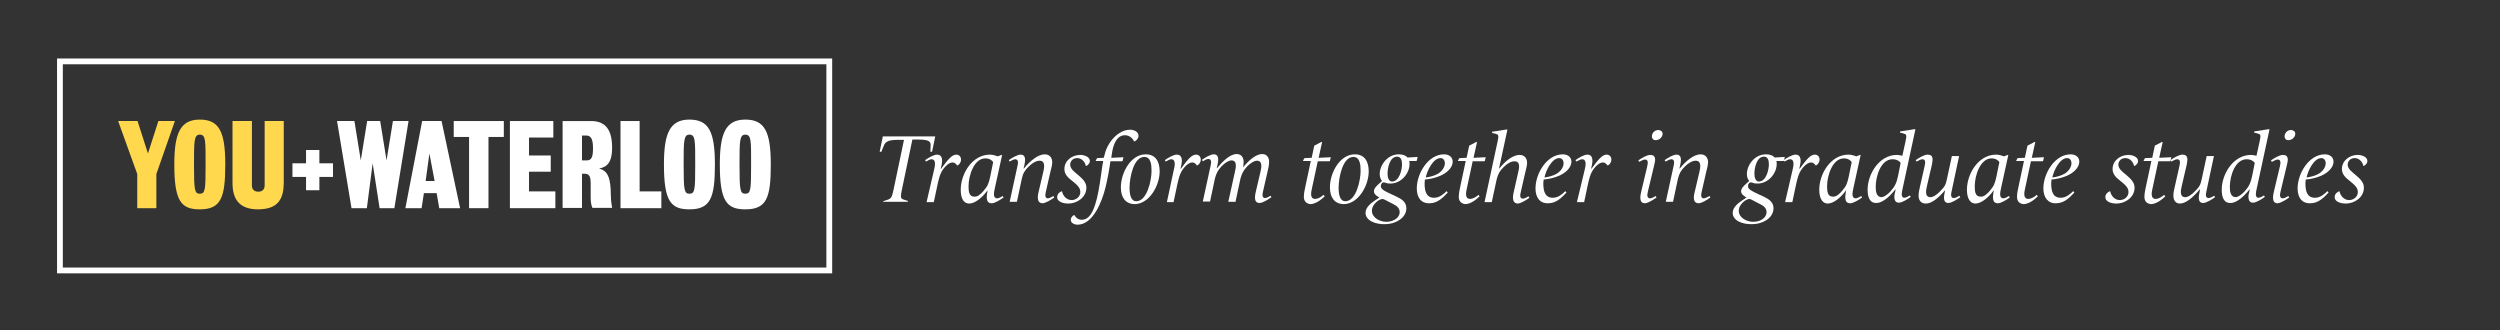 <?xml version="1.0" encoding="utf-8"?>
<!-- Generator: Adobe Illustrator 27.2.0, SVG Export Plug-In . SVG Version: 6.00 Build 0)  -->
<svg version="1.1" id="Layer_1" xmlns="http://www.w3.org/2000/svg" xmlns:xlink="http://www.w3.org/1999/xlink" x="0px" y="0px"
	 viewBox="0 0 863.4 114" style="enable-background:new 0 0 863.4 114;" xml:space="preserve">
<rect x="0" y="0" width="863.4" height="114" fill="#333333" stroke="none"/>
<style type="text/css">
	.st0{enable-background:new    ;}
	.st1{fill:#FFFFFF;}
	.st2{fill:none;stroke:#FFFFFF;stroke-width:2;}
	.st3{fill:#FFD84E;}
</style>
<g class="st0">
	<path class="st1" d="M305,69.5l1.2-0.4c1.6-0.5,1.8-0.8,2.4-3.6l3.6-17.2H310c-3.5,0-4.3,0.8-4.8,2.1l-0.8,2h-0.6l1.1-5.3H323
		l-1.1,5.3h-0.6l0.1-2.1c0.1-1.4-0.6-2.1-4.1-2.1h-2.2l-3.6,17.2c-0.6,2.9-0.5,3.2,0.8,3.6l1.3,0.4l-0.1,0.3H305L305,69.5z"/>
	<path class="st1" d="M322.6,58.6c0.3-1.2,0.8-3.6-0.9-3.6c-0.6,0-1.3,0.5-1.9,0.8l-0.3-0.5c1.1-0.8,3-1.9,4.1-1.9
		c2.2,0,1.8,2.6,1.6,3.5l-0.3,1.4h0.1c2.4-3.2,3.7-4.9,5.3-4.9c1,0,1.6,0.8,1.6,1.7c0,1.1-0.7,1.7-1.1,2h-0.3c-0.2-0.4-0.8-1-1.5-1
		c-0.8,0-1.6,0.5-2.4,1.3c-1.7,1.8-2.1,3.3-2.7,5.8l-1.4,6.6h-2.5L322.6,58.6z"/>
	<path class="st1" d="M331.8,65.5c0-5.4,3.9-12.1,10.1-12.1c1,0,2.2,0.4,2.7,0.6l1.3-0.5l0.2,0l-2.5,11.4c-0.4,1.7-0.7,3.6,0.8,3.6
		c0.6,0,1.3-0.5,1.9-0.8l0.3,0.5c-1.1,0.8-3,2-4.1,2c-2.4,0-1.6-3-1.5-4l0.1-0.4H341c-1.8,2.5-4.3,4.5-6.3,4.5
		C332.3,70.2,331.8,67.7,331.8,65.5z M339.7,65.9c1.5-1.7,1.8-2.7,2.3-5l1-4.9c-0.3-0.6-1.3-1.3-2.7-1.3c-3.9,0-5.8,5.9-5.8,9.6
		c0,1.6,0.1,3.6,1.9,3.6C337.5,68.1,338.7,67.1,339.7,65.9z"/>
	<path class="st1" d="M358.8,65.8l1.5-6.4c0.3-1.3,0.9-3.9-1.3-3.9c-1.2,0-2.6,0.9-3.7,2c-1.4,1.4-2,2.3-2.4,4.2l-1.7,8h-2.5
		l2.7-12.4c0.3-1.2,0.3-2.3-0.8-2.3c-0.6,0-1.3,0.5-1.9,0.8l-0.3-0.5c1.1-0.8,3-1.9,4.1-1.9c2.2,0,1.4,2.9,1.3,3.5l-0.3,1.3h0.1
		c2.3-2.8,5-4.9,7.2-4.9c1.8,0,2.6,1.3,2.6,2.7c0,1.1-0.4,2.3-0.6,3.2l-1.6,7c-0.3,1.2-0.3,2.3,0.7,2.3c0.6,0,1.3-0.5,1.9-0.8
		l0.3,0.5c-1.1,0.8-3,2-4.1,2C357.7,70.1,358.5,67,358.8,65.8z"/>
	<path class="st1" d="M365.1,68.1c0-1.2,0.9-1.7,1.4-2h0.3c0.2,1.3,1.4,3,3.3,3c1.5,0,3-1.1,3-2.8c0-1.2-0.7-2.2-2.9-3.9
		c-1.3-1-2.6-2.2-2.6-4c0-3,2.7-4.9,5.5-4.9c1.2,0,3.3,0.6,3.3,2.1c0,0.9-0.8,1.5-1.2,1.7h-0.2c-0.2-1.2-1.3-2.7-3-2.7
		c-1.3,0-2.4,0.9-2.4,2.3c0,1.4,1.5,2.5,2.7,3.5c1.4,1.2,2.9,2.5,2.9,4.4c0,3.4-3.3,5.5-6.2,5.5C366.8,70.3,365.1,69.5,365.1,68.1z"
		/>
	<path class="st1" d="M369.8,75.9c0-0.6,0.5-1.4,1.1-1.6h0.2c0.2,0.5,1,1.6,2.5,1.6c3.3,0,5-4.5,6.3-13c0.4-2.4,0.7-5.3,1.1-7.3
		h-2.5l-0.1-0.1l0.5-0.9l2.3-0.1l0.3-1.1c0.9-4.1,4.6-8.6,8.8-8.6c1.2,0,2.9,0.6,2.9,2.1c0,0.8-0.6,1.6-1.3,1.9h-0.3
		c-0.2-0.7-1.3-2.1-3.1-2.1c-2.9,0-4.1,3.4-4.5,6.4l-0.2,1.4l4.2-0.2l-0.3,1.3l-0.2,0.1h-4c-0.4,2.8-1,6.3-1.8,9.4
		c-1.1,4.3-4.1,12.5-9.6,12.5C371.2,77.6,369.8,77.1,369.8,75.9z"/>
	<path class="st1" d="M387.1,64.7c0-5,3.4-11.4,8.6-11.4c3.4,0,4.8,2.5,4.8,5.9c0,4.9-3.6,11.3-8.7,11.3
		C388.7,70.4,387.1,68.2,387.1,64.7z M397.7,59c0-2-0.2-4.8-2.5-4.8c-3.8,0-5.1,7.4-5.1,10.6c0,2.7,0.6,4.7,2.3,4.7
		C396.2,69.5,397.7,62.2,397.7,59z"/>
	<path class="st1" d="M405.4,58.6c0.3-1.2,0.8-3.6-0.9-3.6c-0.6,0-1.3,0.5-1.9,0.8l-0.3-0.5c1.1-0.8,3-1.9,4.1-1.9
		c2.2,0,1.8,2.6,1.6,3.5l-0.3,1.4h0.1c2.4-3.2,3.7-4.9,5.3-4.9c1,0,1.6,0.8,1.6,1.7c0,1.1-0.7,1.7-1.1,2h-0.3c-0.2-0.4-0.8-1-1.5-1
		c-0.8,0-1.6,0.5-2.4,1.3c-1.7,1.8-2.1,3.3-2.7,5.8l-1.4,6.6H403L405.4,58.6z"/>
	<path class="st1" d="M433.8,65.8l1.5-6.4c0.3-1.3,0.9-3.9-1.2-3.9c-1,0-2.3,0.9-3.4,2c-1.2,1.3-1.8,2.3-2.3,4.2l-1.7,8h-2.5
		l2.3-10.4c0.3-1.3,0.9-3.9-1.2-3.9c-1,0-2.3,0.9-3.4,2c-1.2,1.3-1.8,2.3-2.3,4.2l-1.7,8h-2.5l2.7-12.4c0.3-1.2,0.3-2.3-0.8-2.3
		c-0.6,0-1.3,0.5-1.9,0.8l-0.3-0.5c1.1-0.8,3-1.9,4.1-1.9c2.2,0,1.4,2.9,1.3,3.5l-0.3,1.3h0.1c1.5-1.8,4.2-4.9,6.8-4.9
		c1.7,0,2.4,1.3,2.4,2.7c0,0.6-0.1,1.3-0.2,1.9h0c2.2-2.7,4.6-4.6,6.6-4.6c1.7,0,2.4,1.3,2.4,2.7c0,1.1-0.3,2.3-0.5,3.2l-1.6,7
		c-0.3,1.2-0.3,2.3,0.7,2.3c0.6,0,1.3-0.5,1.9-0.8l0.3,0.5c-1.1,0.8-3,2-4.1,2C432.7,70.1,433.5,67.1,433.8,65.8z"/>
	<path class="st1" d="M450.3,68c0-1,0.2-2.1,0.4-3l2-9.4h-2.6l-0.1-0.1l0.5-0.9l2.5-0.1l0.9-4.2l2.5-1.3l0.2,0.1l-1.2,5.4l4.2-0.2
		l-0.3,1.3l-0.2,0.1h-4l-2.1,9.8c-0.5,2.2,0,3.2,1.2,3.2c0.9,0,2-0.6,2.9-1.4l0.4,0.5c-1.2,1.2-3.2,2.7-5,2.7
		C451.1,70.3,450.3,69.4,450.3,68z"/>
	<path class="st1" d="M459.3,64.7c0-5,3.4-11.4,8.6-11.4c3.4,0,4.8,2.5,4.8,5.9c0,4.9-3.6,11.3-8.7,11.3
		C460.9,70.4,459.3,68.2,459.3,64.7z M469.9,59c0-2-0.2-4.8-2.5-4.8c-3.8,0-5.1,7.4-5.1,10.6c0,2.7,0.6,4.7,2.3,4.7
		C468.4,69.5,469.9,62.2,469.9,59z"/>
	<path class="st1" d="M471.6,73.5c0-2.1,2.3-3.6,3.3-4.3l1.5-1c-0.9-0.4-1.9-1.2-1.9-2.1c0-1,0.9-1.9,1.7-2.6l1.1-1
		c-0.5-0.6-0.8-1.4-0.8-2.4c0-3,2.6-6.8,6.6-6.8c1.4,0,2.4,0.4,3,1.1l3.5-0.2l-0.3,1.3l-0.2,0.1h-2.4c0.1,0.4,0.1,0.7,0.1,1.1
		c0,3-2.7,6.7-6.7,6.7c-0.7,0-1.2-0.1-1.7-0.3c-0.9-0.4-1.5,0.3-1.5,1.2c0,0.9,0.8,1.4,2.4,2.2l3.2,1.5c1.7,0.8,3.2,1.9,3.2,3.9
		c0,3.6-4.1,5.5-7.1,5.5C474.9,77.6,471.6,76.1,471.6,73.5z M483.4,73.3c0-1.5-1.1-2.3-2.6-3l-2.7-1.4c-0.8-0.4-1.5,0-2.3,0.5
		c-0.8,0.6-2,1.8-2,3.4c0,2.3,2.6,3.8,5,3.8C481.5,76.6,483.4,75,483.4,73.3z M484.2,56.8c0-1.1-0.2-2.7-1.7-2.7
		c-2.6,0-3.3,4.1-3.3,5.9c0,1.5,0.5,2.7,1.6,2.7C483.3,62.6,484.2,58.6,484.2,56.8z"/>
	<path class="st1" d="M489.3,65.1c0-5.3,4-11.8,9.4-11.8c1.8,0,3,1,3,2.5c0,2.4-2.5,4.2-4.5,5c-1.7,0.7-3.6,1.1-5.1,1.2
		c0,0.3-0.1,1-0.1,1.3c0,2.6,0.5,5,3.3,5c1.9,0,3.4-1.4,4.3-2.3l0.4,0.5c-1.6,1.7-3.5,3.7-6.3,3.7C490.8,70.3,489.3,68.2,489.3,65.1
		z M496.6,60c1.2-0.7,2.4-2.1,2.4-3.6c0-1.1-0.6-1.8-1.5-1.8c-2.5,0-4.6,4.2-5.1,6.7C493.9,61.1,495.4,60.7,496.6,60z"/>
	<path class="st1" d="M503.8,68c0-1,0.2-2.1,0.4-3l2-9.4h-2.6l-0.1-0.1l0.5-0.9l2.5-0.1l0.9-4.2l2.5-1.3l0.2,0.1l-1.2,5.4l4.2-0.2
		l-0.3,1.3l-0.2,0.1h-4l-2.1,9.8c-0.5,2.2,0,3.2,1.2,3.2c0.9,0,2-0.6,2.9-1.4l0.4,0.5c-1.2,1.2-3.2,2.7-5,2.7
		C504.6,70.3,503.8,69.4,503.8,68z"/>
	<path class="st1" d="M522.9,65.8l1.4-6.2c0.3-1.3,1-3.9-1.3-3.9c-1.2,0-2.6,0.9-3.7,2c-1.4,1.4-1.9,2.3-2.4,4.2l-1.7,7.9h-2.5
		l4.5-20.9c0.5-2.3,0.3-2.4-0.7-2.7l-1.2-0.3v-0.4l5.1-0.8l0.2,0.1l-2.9,13.4h0.1c2.3-2.9,4.9-4.7,7-4.7c1.8,0,2.6,1.3,2.6,2.7
		c0,1.1-0.4,2.3-0.6,3.2l-1.6,7c-0.3,1.2-0.3,2.2,0.8,2.2c0.6,0,1.3-0.5,1.9-0.8l0.3,0.5c-1.1,0.8-3,2-4.1,2
		C521.8,70.1,522.6,67.1,522.9,65.8z"/>
	<path class="st1" d="M530.3,65.1c0-5.3,4-11.8,9.4-11.8c1.8,0,3,1,3,2.5c0,2.4-2.5,4.2-4.5,5c-1.7,0.7-3.6,1.1-5.1,1.2
		c0,0.3-0.1,1-0.1,1.3c0,2.6,0.5,5,3.3,5c1.9,0,3.4-1.4,4.3-2.3l0.4,0.5c-1.6,1.7-3.5,3.7-6.3,3.7C531.8,70.3,530.3,68.2,530.3,65.1
		z M537.6,60c1.2-0.7,2.4-2.1,2.4-3.6c0-1.1-0.6-1.8-1.5-1.8c-2.5,0-4.6,4.2-5.1,6.7C534.9,61.1,536.4,60.7,537.6,60z"/>
	<path class="st1" d="M547.3,58.6c0.3-1.2,0.8-3.6-0.9-3.6c-0.6,0-1.3,0.5-2,0.8l-0.3-0.5c1.1-0.8,3-1.9,4.1-1.9
		c2.2,0,1.8,2.6,1.6,3.5l-0.3,1.4h0.1c2.4-3.2,3.7-4.9,5.3-4.9c1,0,1.6,0.8,1.6,1.7c0,1.1-0.7,1.7-1.1,2h-0.3c-0.2-0.4-0.8-1-1.5-1
		c-0.8,0-1.6,0.5-2.4,1.3c-1.7,1.8-2.1,3.3-2.7,5.8l-1.4,6.6h-2.5L547.3,58.6z"/>
	<path class="st1" d="M566.9,65.8l2-8.4c0.3-1.3,0.3-2.3-0.8-2.3c-0.6,0-1.3,0.5-2,0.8l-0.3-0.5c1.1-0.8,3-1.9,4.1-1.9
		c2.2,0,1.8,1.9,1.4,3.5l-2.2,9.2c-0.3,1.2-0.3,2.3,0.8,2.3c0.6,0,1.3-0.5,1.9-0.8l0.3,0.5c-1.1,0.8-3,2-4.1,2
		C565.8,70.1,566.6,67.1,566.9,65.8z M570.5,47.1c0-1.2,1-2.2,2.2-2.2c0.8,0,1.5,0.5,1.5,1.3c0,1.1-1.1,2.2-2.3,2.2
		C571.1,48.5,570.5,47.9,570.5,47.1z"/>
	<path class="st1" d="M585.4,65.8l1.5-6.4c0.3-1.3,0.9-3.9-1.3-3.9c-1.2,0-2.6,0.9-3.7,2c-1.4,1.4-1.9,2.3-2.4,4.2l-1.7,8h-2.5
		l2.7-12.4c0.3-1.2,0.3-2.3-0.8-2.3c-0.6,0-1.3,0.5-2,0.8l-0.3-0.5c1.1-0.8,3-1.9,4.1-1.9c2.2,0,1.4,2.9,1.3,3.5l-0.3,1.3h0.1
		c2.3-2.8,5-4.9,7.2-4.9c1.8,0,2.6,1.3,2.6,2.7c0,1.1-0.4,2.3-0.6,3.2l-1.6,7c-0.3,1.2-0.3,2.3,0.7,2.3c0.6,0,1.3-0.5,2-0.8l0.3,0.5
		c-1.1,0.8-3,2-4.1,2C584.2,70.1,585.1,67,585.4,65.8z"/>
	<path class="st1" d="M598.4,73.5c0-2.1,2.3-3.6,3.3-4.3l1.5-1c-0.9-0.4-1.9-1.2-1.9-2.1c0-1,0.9-1.9,1.7-2.6l1.1-1
		c-0.5-0.6-0.8-1.4-0.8-2.4c0-3,2.6-6.8,6.6-6.8c1.4,0,2.4,0.4,3,1.1l3.5-0.2l-0.3,1.3l-0.2,0.1h-2.4c0.1,0.4,0.1,0.7,0.1,1.1
		c0,3-2.7,6.7-6.7,6.7c-0.7,0-1.2-0.1-1.7-0.3c-0.9-0.4-1.5,0.3-1.5,1.2c0,0.9,0.8,1.4,2.4,2.2l3.2,1.5c1.7,0.8,3.2,1.9,3.2,3.9
		c0,3.6-4.1,5.5-7.1,5.5C601.6,77.6,598.4,76.1,598.4,73.5z M610.1,73.3c0-1.5-1.1-2.3-2.6-3l-2.7-1.4c-0.8-0.4-1.5,0-2.3,0.5
		c-0.8,0.6-2,1.8-2,3.4c0,2.3,2.6,3.8,5,3.8C608.3,76.6,610.1,75,610.1,73.3z M610.9,56.8c0-1.1-0.2-2.7-1.7-2.7
		c-2.6,0-3.3,4.1-3.3,5.9c0,1.5,0.5,2.7,1.6,2.7C610,62.6,610.9,58.6,610.9,56.8z"/>
	<path class="st1" d="M619.1,58.6c0.3-1.2,0.8-3.6-0.9-3.6c-0.6,0-1.3,0.5-1.9,0.8l-0.3-0.5c1.1-0.8,3-1.9,4.1-1.9
		c2.2,0,1.8,2.6,1.6,3.5l-0.3,1.4h0.1c2.4-3.2,3.7-4.9,5.3-4.9c1,0,1.6,0.8,1.6,1.7c0,1.1-0.7,1.7-1.1,2h-0.3c-0.2-0.4-0.8-1-1.5-1
		c-0.8,0-1.6,0.5-2.4,1.3c-1.7,1.8-2.1,3.3-2.7,5.8l-1.4,6.6h-2.5L619.1,58.6z"/>
	<path class="st1" d="M628.3,65.5c0-5.4,3.9-12.1,10.1-12.1c1,0,2.2,0.4,2.7,0.6l1.3-0.5l0.2,0l-2.5,11.4c-0.4,1.7-0.7,3.6,0.8,3.6
		c0.6,0,1.3-0.5,1.9-0.8l0.3,0.5c-1.1,0.8-3,2-4.1,2c-2.4,0-1.6-3-1.5-4l0.1-0.4h-0.1c-1.8,2.5-4.3,4.5-6.3,4.5
		C628.9,70.2,628.3,67.7,628.3,65.5z M636.2,65.9c1.5-1.7,1.8-2.7,2.3-5l1-4.9c-0.3-0.6-1.3-1.3-2.7-1.3c-3.9,0-5.8,5.9-5.8,9.6
		c0,1.6,0.1,3.6,1.9,3.6C634,68.1,635.2,67.1,636.2,65.9z"/>
	<path class="st1" d="M645,65.5c0-5.4,4-12,10.1-12c0.6,0,1.5,0.2,1.9,0.3l1.1-5c0.5-2.3,0.3-2.4-0.7-2.7l-1.2-0.3v-0.4l5.1-0.8
		l0.2,0.1l-4.6,21.3c-0.2,1.2-0.2,2.3,0.8,2.3c0.6,0,1.3-0.5,1.9-0.8l0.3,0.5c-1.1,0.8-3,2-4.1,2c-2.2,0-1.5-3.2-1.3-3.7l0.2-0.9
		h-0.1c-2.1,2.7-4.6,4.7-6.5,4.7C645.5,70.2,645,67.7,645,65.5z M652.9,66.1c1.6-1.8,2.1-3,2.6-5.3l0.9-4.5
		c-0.4-0.7-1.4-1.3-2.8-1.3c-4,0-5.8,5.8-5.8,9.5c0,1.6,0.2,3.6,2.1,3.6C650.7,68,651.9,67.2,652.9,66.1z"/>
	<path class="st1" d="M662.6,67.6c0-1.1,0.3-2.4,0.5-3.2l1.6-7.1c0.3-1.3,0.3-2.3-0.8-2.3c-0.6,0-1.3,0.5-2,0.8l-0.3-0.5
		c1.1-0.8,3-1.9,4.1-1.9c2.2,0,1.8,1.9,1.5,3.5l-1.7,7.3c-0.3,1.3-0.9,3.9,1.2,3.9c1,0,2.4-1,3.4-2.1c1.4-1.4,1.9-2.1,2.3-4.2
		l1.7-7.9h2.5l-2.6,12.2c-0.3,1.2-0.3,2.3,0.8,2.3c0.6,0,1.3-0.5,1.9-0.8l0.3,0.5c-1.1,0.8-3,2-4.1,2c-2.2,0-1.4-2.9-1.3-3.5
		l0.2-1.2H672c-2.6,3.1-4.9,4.9-6.9,4.9C663.3,70.3,662.6,69,662.6,67.6z"/>
	<path class="st1" d="M679.3,65.5c0-5.4,3.9-12.1,10.1-12.1c1,0,2.2,0.4,2.7,0.6l1.3-0.5l0.2,0l-2.5,11.4c-0.4,1.7-0.7,3.6,0.8,3.6
		c0.6,0,1.3-0.5,1.9-0.8l0.3,0.5c-1.1,0.8-3,2-4.1,2c-2.4,0-1.6-3-1.5-4l0.1-0.4h-0.1c-1.8,2.5-4.3,4.5-6.3,4.5
		C679.9,70.2,679.3,67.7,679.3,65.5z M687.2,65.9c1.5-1.7,1.8-2.7,2.3-5l1-4.9c-0.3-0.6-1.3-1.3-2.7-1.3c-3.9,0-5.8,5.9-5.8,9.6
		c0,1.6,0.1,3.6,1.9,3.6C685,68.1,686.2,67.1,687.2,65.9z"/>
	<path class="st1" d="M696.6,68c0-1,0.2-2.1,0.4-3l2-9.4h-2.6l-0.1-0.1l0.5-0.9l2.5-0.1l0.9-4.2l2.5-1.3l0.2,0.1l-1.2,5.4l4.2-0.2
		l-0.3,1.3l-0.2,0.1h-4l-2.1,9.8c-0.5,2.2,0,3.2,1.2,3.2c0.9,0,2-0.6,2.9-1.4l0.4,0.5c-1.2,1.2-3.2,2.7-5,2.7
		C697.3,70.3,696.6,69.4,696.6,68z"/>
	<path class="st1" d="M705.7,65.1c0-5.3,4-11.8,9.4-11.8c1.8,0,3,1,3,2.5c0,2.4-2.5,4.2-4.5,5c-1.7,0.7-3.6,1.1-5.1,1.2
		c0,0.3-0.1,1-0.1,1.3c0,2.6,0.5,5,3.3,5c1.9,0,3.4-1.4,4.3-2.3l0.4,0.5c-1.6,1.7-3.5,3.7-6.3,3.7C707.3,70.3,705.7,68.2,705.7,65.1
		z M713,60c1.2-0.7,2.4-2.1,2.4-3.6c0-1.1-0.6-1.8-1.5-1.8c-2.5,0-4.6,4.2-5.1,6.7C710.3,61.1,711.8,60.7,713,60z"/>
	<path class="st1" d="M727.1,68.1c0-1.2,0.9-1.7,1.4-2h0.3c0.2,1.3,1.4,3,3.3,3c1.5,0,3-1.1,3-2.8c0-1.2-0.7-2.2-2.9-3.9
		c-1.3-1-2.6-2.2-2.6-4c0-3,2.7-4.9,5.5-4.9c1.2,0,3.3,0.6,3.3,2.1c0,0.9-0.8,1.5-1.2,1.7h-0.2c-0.2-1.2-1.3-2.7-3-2.7
		c-1.3,0-2.4,0.9-2.4,2.3c0,1.4,1.5,2.5,2.7,3.5c1.4,1.2,2.9,2.5,2.9,4.4c0,3.4-3.3,5.5-6.2,5.5C728.8,70.3,727.1,69.5,727.1,68.1z"
		/>
	<path class="st1" d="M740.6,68c0-1,0.2-2.1,0.4-3l2-9.4h-2.6l-0.1-0.1l0.5-0.9l2.5-0.1l0.9-4.2l2.5-1.3l0.2,0.1l-1.2,5.4l4.2-0.2
		l-0.3,1.3l-0.2,0.1h-4l-2.1,9.8c-0.5,2.2,0,3.2,1.2,3.2c0.9,0,2-0.6,2.9-1.4l0.4,0.5c-1.2,1.2-3.2,2.7-5,2.7
		C741.3,70.3,740.6,69.4,740.6,68z"/>
	<path class="st1" d="M750.6,67.6c0-1.1,0.3-2.4,0.5-3.2l1.6-7.1c0.3-1.3,0.3-2.3-0.8-2.3c-0.6,0-1.3,0.5-2,0.8l-0.3-0.5
		c1.1-0.8,3-1.9,4.1-1.9c2.2,0,1.8,1.9,1.5,3.5l-1.7,7.3c-0.3,1.3-0.9,3.9,1.2,3.9c1,0,2.4-1,3.4-2.1c1.4-1.4,1.9-2.1,2.3-4.2
		l1.7-7.9h2.5l-2.6,12.2c-0.3,1.2-0.3,2.3,0.8,2.3c0.6,0,1.3-0.5,1.9-0.8l0.3,0.5c-1.1,0.8-3,2-4.1,2c-2.2,0-1.4-2.9-1.3-3.5
		l0.2-1.2h-0.1c-2.6,3.1-4.9,4.9-6.9,4.9C751.3,70.3,750.6,69,750.6,67.6z"/>
	<path class="st1" d="M767.3,65.5c0-5.4,4-12,10.1-12c0.6,0,1.5,0.2,1.9,0.3l1.1-5c0.5-2.3,0.3-2.4-0.7-2.7l-1.2-0.3v-0.4l5.1-0.8
		l0.2,0.1l-4.6,21.3c-0.2,1.2-0.2,2.3,0.8,2.3c0.6,0,1.3-0.5,1.9-0.8l0.3,0.5c-1.1,0.8-3,2-4.1,2c-2.2,0-1.5-3.2-1.3-3.7l0.2-0.9
		h-0.1c-2.1,2.7-4.6,4.7-6.5,4.7C767.8,70.2,767.3,67.7,767.3,65.5z M775.2,66.1c1.6-1.8,2.1-3,2.6-5.3l0.9-4.5
		c-0.4-0.7-1.4-1.3-2.8-1.3c-4,0-5.8,5.8-5.8,9.5c0,1.6,0.2,3.6,2.1,3.6C773,68,774.2,67.2,775.2,66.1z"/>
	<path class="st1" d="M785.4,65.8l2-8.4c0.3-1.3,0.3-2.3-0.8-2.3c-0.6,0-1.3,0.5-2,0.8l-0.3-0.5c1.1-0.8,3-1.9,4.1-1.9
		c2.2,0,1.8,1.9,1.4,3.5l-2.2,9.2c-0.3,1.2-0.3,2.3,0.8,2.3c0.6,0,1.3-0.5,1.9-0.8l0.3,0.5c-1.1,0.8-3,2-4.1,2
		C784.3,70.1,785.1,67.1,785.4,65.8z M789,47.1c0-1.2,1-2.2,2.2-2.2c0.8,0,1.5,0.5,1.5,1.3c0,1.1-1.1,2.2-2.3,2.2
		C789.6,48.5,789,47.9,789,47.1z"/>
	<path class="st1" d="M793.5,65.1c0-5.3,4-11.8,9.4-11.8c1.8,0,3,1,3,2.5c0,2.4-2.5,4.2-4.5,5c-1.7,0.7-3.6,1.1-5.1,1.2
		c0,0.3-0.1,1-0.1,1.3c0,2.6,0.5,5,3.3,5c1.9,0,3.4-1.4,4.3-2.3l0.4,0.5c-1.6,1.7-3.5,3.7-6.3,3.7C795,70.3,793.5,68.2,793.5,65.1z
		 M800.8,60c1.2-0.7,2.4-2.1,2.4-3.6c0-1.1-0.6-1.8-1.5-1.8c-2.5,0-4.6,4.2-5.1,6.7C798.1,61.1,799.6,60.7,800.8,60z"/>
	<path class="st1" d="M806.3,68.1c0-1.2,0.9-1.7,1.4-2h0.3c0.2,1.3,1.4,3,3.3,3c1.5,0,3-1.1,3-2.8c0-1.2-0.7-2.2-2.9-3.9
		c-1.3-1-2.6-2.2-2.6-4c0-3,2.7-4.9,5.5-4.9c1.2,0,3.3,0.6,3.3,2.1c0,0.9-0.8,1.5-1.2,1.7h-0.2c-0.2-1.2-1.3-2.7-3-2.7
		c-1.3,0-2.4,0.9-2.4,2.3c0,1.4,1.5,2.5,2.7,3.5c1.4,1.2,2.9,2.5,2.9,4.4c0,3.4-3.3,5.5-6.2,5.5C808,70.3,806.3,69.5,806.3,68.1z"/>
</g>
<polygon class="st2" points="283.9,21.2 23.2,21.2 20.7,21.2 20.7,23.7 20.7,90.8 20.7,93.4 23.2,93.4 283.9,93.4 286.4,93.4 
	286.4,90.8 286.4,23.7 286.4,21.2 "/>
<polygon class="st3" points="54,60.1 54,71.9 47.4,71.9 47.4,60.1 40.8,41.8 47.5,41.8 51.1,53 54.7,41.8 60.4,41.8 "/>
<g>
	<path class="st3" d="M69,46.5c-2,0-2,2.2-2,10.4c0,8.8,0.2,10,2,10c1.9,0,2-1.3,2-10C71,48.6,71.1,46.5,69,46.5 M69,72.3
		c-6.5,0-8.8-2.9-8.8-15.5c0-10.5,1.9-15.5,8.8-15.5c6.7,0,8.8,4.2,8.8,15.5C77.8,68.3,76.3,72.3,69,72.3"/>
	<path class="st3" d="M89.1,72.3c-6.7,0-8.8-3.8-8.8-9.1V41.8H87V64c0,1.3,0.7,2.2,2.2,2.2s2.2-0.9,2.2-2.2V41.8H98v21.5
		C97.9,68.3,96.4,72.3,89.1,72.3"/>
</g>
<polygon class="st1" points="110.3,61.1 110.3,65.7 105.7,65.7 105.7,61.1 101,61.1 101,56.4 105.7,56.4 105.7,51.8 110.3,51.8 
	110.3,56.4 115,56.4 115,61.1 "/>
<polygon class="st1" points="136.2,71.9 131.1,71.9 128.7,56.4 126.7,71.9 121.4,71.9 116.4,41.8 122.4,41.8 124.6,55.4 126.8,41.8 
	131.3,41.8 133.5,55.4 135.7,41.8 141.1,41.8 "/>
<path class="st1" d="M148.3,53l-1.3,9.5h3.1L148.3,53z M151.7,71.9l-0.9-5.2h-4.4l-0.8,5.2H140l5.8-30.1h6.7l6.4,30.1H151.7z"/>
<polygon class="st1" points="168.7,47.3 168.7,71.9 162,71.9 162,47.3 156.7,47.3 156.7,41.8 174,41.8 174,47.3 "/>
<polygon class="st1" points="176.1,71.9 176.1,41.8 191.1,41.8 191.1,47.5 182.7,47.5 182.7,53.7 190.2,53.7 190.2,59.3 182.7,59.3 
	182.7,66.1 191.8,66.1 191.8,71.9 "/>
<g>
	<path class="st1" d="M202.4,46.8H201v8.6h1.6c1.8,0,2.2-1.3,2.2-4.3C204.8,47.7,203.9,46.8,202.4,46.8 M206.9,58.2
		c2.6,0.7,3.7,2.4,4,7.1c0,1.2,0.1,2.4,0.1,3.1c0,1.3,0.4,3.1,0.4,3.4h-6.8c-0.4-0.9-0.6-2.1-0.6-3.4c0-0.9,0-3.6,0-5.1
		c0-1.9-0.3-3.3-2-3.3h-1v11.8h-6.7v-30h9.8c5.2,0,7.3,3.2,7.3,9.3C211.4,56,209.7,57.7,206.9,58.2"/>
</g>
<polygon class="st1" points="214.3,71.9 214.3,41.8 220.9,41.8 220.9,66.1 228.4,66.1 228.4,71.9 "/>
<g>
	<path class="st1" d="M238.1,46.5c-2,0-2,2.2-2,10.4c0,8.8,0.2,10,2,10c1.9,0,2-1.3,2-10C240.1,48.6,240.2,46.5,238.1,46.5
		 M238.1,72.3c-6.5,0-8.8-2.9-8.8-15.5c0-10.5,1.9-15.5,8.8-15.5c6.7,0,8.8,4.2,8.8,15.5C246.9,68.3,245.4,72.3,238.1,72.3"/>
	<path class="st1" d="M257.4,46.5c-2,0-2,2.2-2,10.4c0,8.8,0.2,10,2,10c1.9,0,2-1.3,2-10C259.4,48.6,259.5,46.5,257.4,46.5
		 M257.4,72.3c-6.5,0-8.8-2.9-8.8-15.5c0-10.5,1.9-15.5,8.8-15.5c6.7,0,8.8,4.2,8.8,15.5C266.2,68.3,264.8,72.3,257.4,72.3"/>
</g>
</svg>
